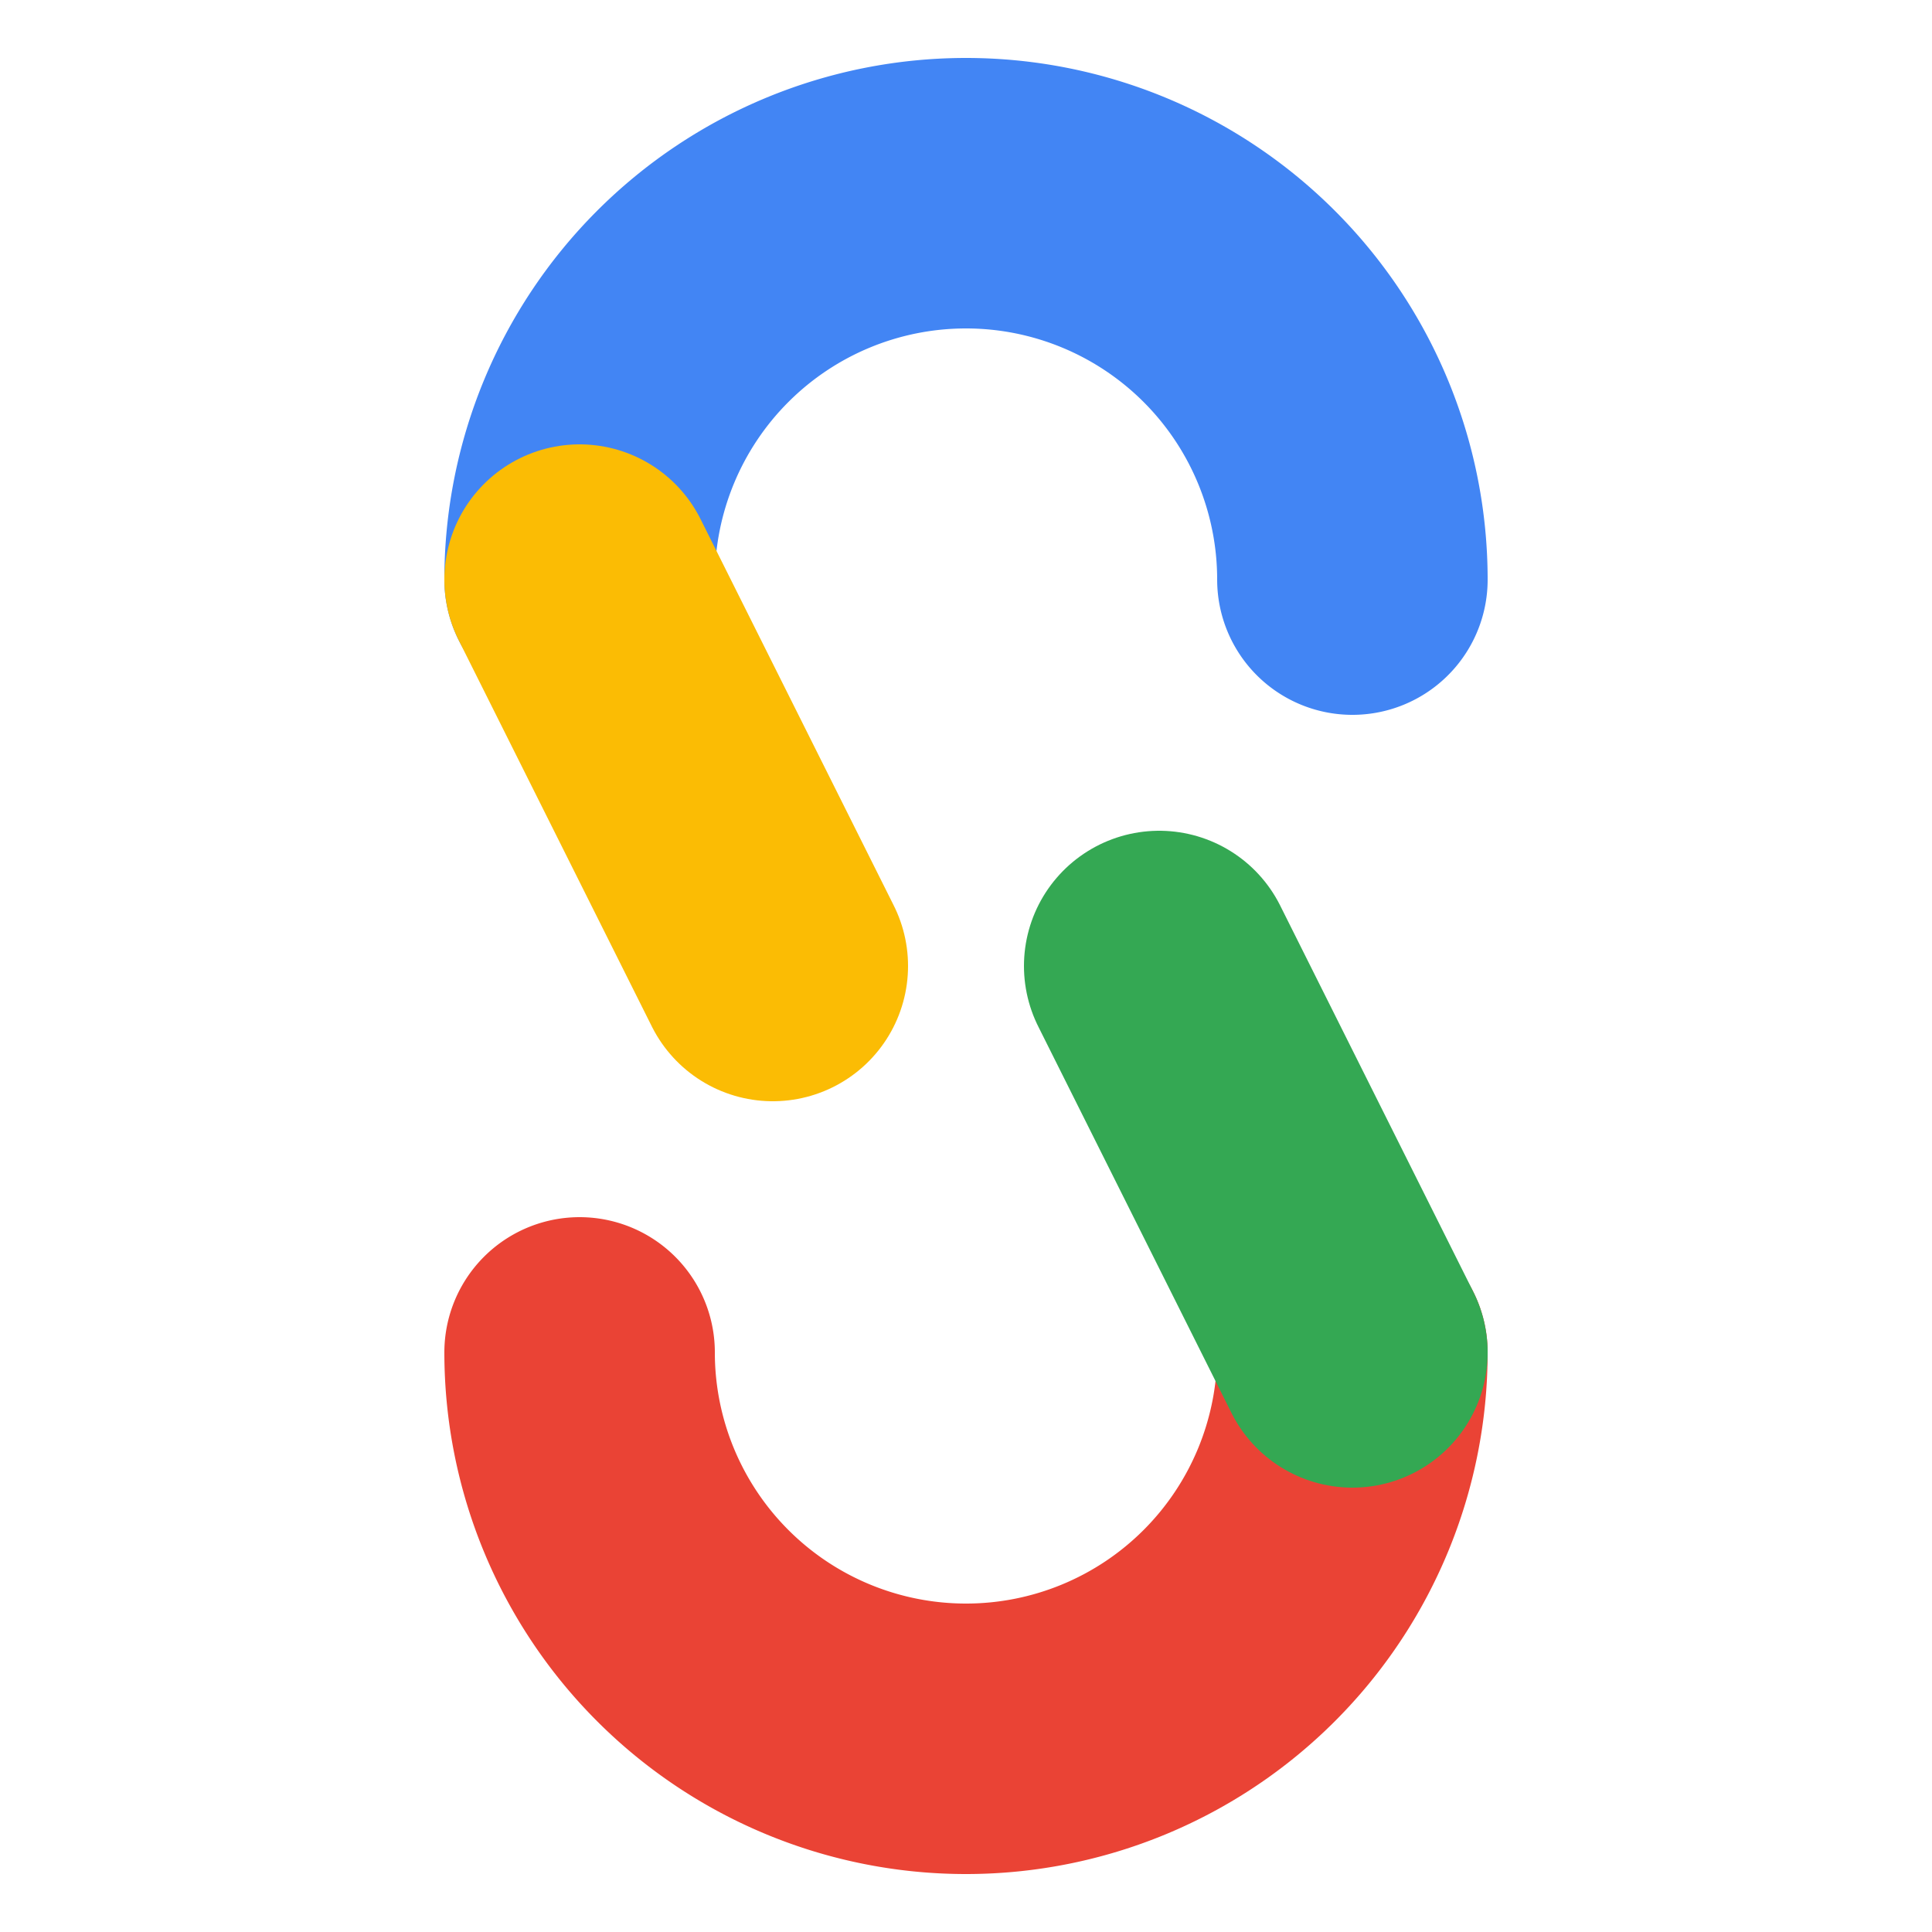 <svg viewBox="0 0 200 200" xmlns="http://www.w3.org/2000/svg">
  <!-- White background -->
  <rect width="200" height="200" fill="#FFFFFF"/>
  
  <g>
    <!-- Blue top curve -->
    <path d="M 140 60 A 40 40 0 1 0 60 60" 
          fill="none" 
          stroke="#4285F4" 
          stroke-width="28" 
          stroke-linecap="round"/>
    
    <!-- Red bottom curve -->
    <path d="M 60 140 A 40 40 0 1 0 140 140" 
          fill="none" 
          stroke="#EA4335" 
          stroke-width="28" 
          stroke-linecap="round"/>
    
    <!-- Yellow middle connector left -->
    <path d="M 60 60 L 80 100" 
          fill="none" 
          stroke="#FBBC04" 
          stroke-width="28" 
          stroke-linecap="round"/>
    
    <!-- Green middle connector right -->
    <path d="M 120 100 L 140 140" 
          fill="none" 
          stroke="#34A853" 
          stroke-width="28" 
          stroke-linecap="round"/>
  </g>
</svg>